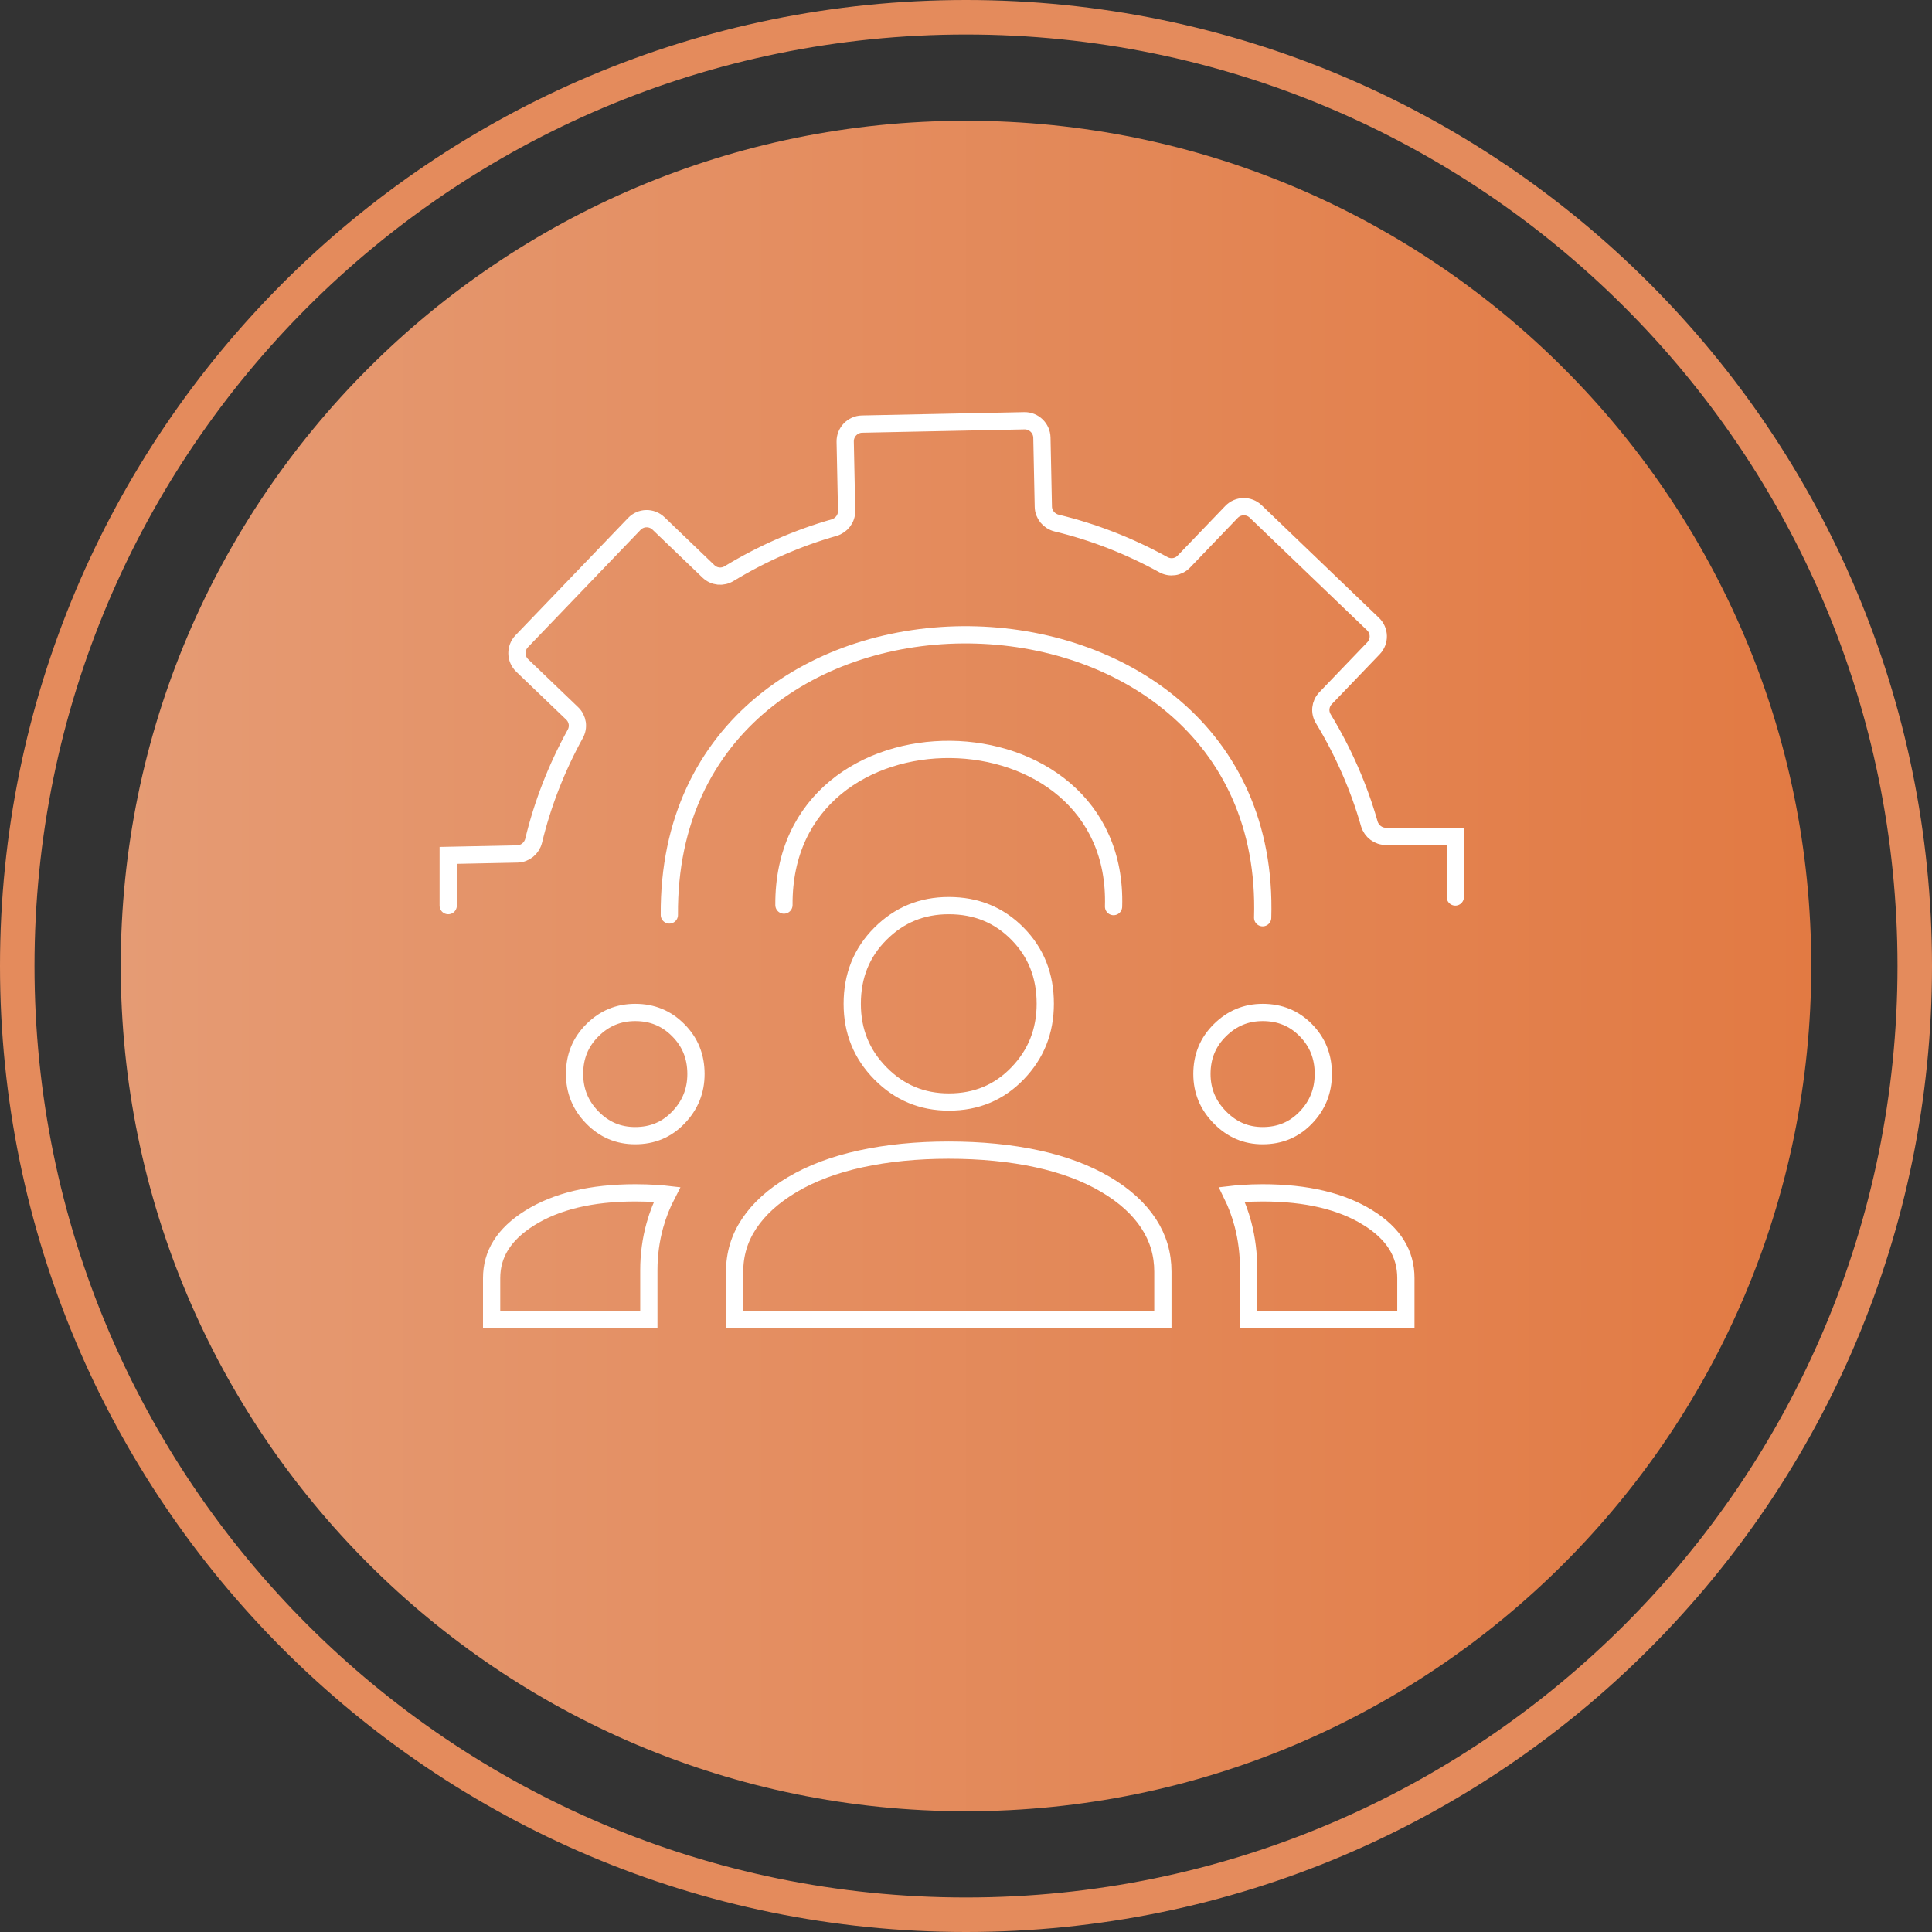 <svg width="112" height="112" viewBox="0 0 112 112" fill="none" xmlns="http://www.w3.org/2000/svg">
<rect x="0" y="0" width="112" height="112" fill="#333333" stroke="none"/>
<g clip-path="url(#clip0_17_6)">
<path d="M56 105C83.062 105 105 83.062 105 56C105 28.938 83.062 7 56 7C28.938 7 7 28.938 7 56C7 83.062 28.938 105 56 105Z" fill="url(#paint0_linear_17_6)"/>
<path d="M56 111C86.376 111 111 86.376 111 56C111 25.624 86.376 1 56 1C25.624 1 1 25.624 1 56C1 86.376 25.624 111 56 111Z" stroke="#E48B5C" stroke-width="2"/>
<path d="M37.964 71.034L37.964 71.034C37.73 71.878 37.614 72.743 37.614 73.628V76.5H28.5V74.092C28.5 72.716 29.191 71.556 30.712 70.605C32.24 69.65 34.266 69.151 36.827 69.151C37.25 69.151 37.676 69.165 38.105 69.192C38.292 69.203 38.481 69.22 38.67 69.242C38.37 69.822 38.134 70.419 37.964 71.034ZM43.428 70.936L43.428 70.936C43.996 70.085 44.825 69.327 45.936 68.669L45.936 68.669C47.043 68.013 48.364 67.514 49.905 67.179L49.905 67.179C51.449 66.844 53.143 66.674 54.991 66.674C56.876 66.674 58.589 66.844 60.131 67.179L60.131 67.179C61.672 67.514 62.993 68.013 64.1 68.669L64.1 68.669C65.211 69.326 66.032 70.083 66.587 70.932L66.587 70.932C67.138 71.774 67.413 72.7 67.413 73.72V76.5H42.587V73.72C42.587 72.702 42.867 71.778 43.428 70.936ZM72.056 70.971L72.056 70.971C71.898 70.371 71.683 69.796 71.412 69.244C71.608 69.221 71.798 69.204 71.984 69.191C72.394 69.165 72.797 69.151 73.196 69.151C75.758 69.151 77.78 69.644 79.3 70.588L79.301 70.588C80.809 71.524 81.5 72.688 81.5 74.092V76.5H72.386V73.635C72.386 72.699 72.277 71.811 72.056 70.971ZM34.342 59.724L34.342 59.724C35.036 59.032 35.855 58.693 36.827 58.693C37.816 58.693 38.637 59.033 39.321 59.722L39.321 59.722C40.005 60.409 40.346 61.244 40.346 62.259C40.346 63.238 40.01 64.07 39.327 64.782L39.327 64.782C38.653 65.486 37.828 65.835 36.821 65.835C35.85 65.835 35.033 65.49 34.342 64.785C33.649 64.079 33.308 63.244 33.308 62.252C33.308 61.244 33.651 60.412 34.342 59.724ZM51.044 62.228L51.044 62.228C49.949 61.119 49.405 59.784 49.405 58.193C49.405 56.564 49.95 55.222 51.036 54.134C52.127 53.042 53.438 52.5 55 52.5C56.599 52.5 57.916 53.043 58.987 54.129C60.057 55.215 60.595 56.556 60.595 58.185C60.595 59.776 60.06 61.114 58.986 62.226C57.916 63.334 56.601 63.885 55.008 63.885C53.451 63.885 52.139 63.337 51.044 62.228ZM73.196 65.835C72.238 65.835 71.422 65.49 70.721 64.778C70.02 64.065 69.677 63.234 69.677 62.259C69.677 61.247 70.022 60.413 70.717 59.725C71.416 59.032 72.235 58.693 73.2 58.693C74.202 58.693 75.025 59.034 75.7 59.72C76.376 60.408 76.714 61.241 76.714 62.252C76.714 63.247 76.378 64.083 75.699 64.788C75.026 65.487 74.202 65.835 73.196 65.835Z" stroke="white"/>
<path d="M38.803 53.042C38.642 31.081 73.856 31.64 73.198 53.202" stroke="white" stroke-miterlimit="10" stroke-linecap="round"/>
<path d="M84.365 52L84.365 48.485L80.356 48.485C79.906 48.494 79.508 48.189 79.382 47.762C78.781 45.651 77.887 43.605 76.723 41.682C76.48 41.296 76.528 40.806 76.844 40.476L79.622 37.582C80.005 37.183 79.992 36.557 79.593 36.174L72.796 29.651C72.397 29.268 71.771 29.281 71.388 29.68L68.629 32.555C68.313 32.884 67.825 32.953 67.429 32.727C65.46 31.642 63.379 30.834 61.245 30.32C60.813 30.212 60.492 29.827 60.483 29.377L60.4 25.368C60.389 24.82 59.929 24.379 59.382 24.391L49.974 24.585C49.426 24.596 48.986 25.055 48.997 25.603L49.08 29.613C49.089 30.062 48.784 30.46 48.356 30.586C46.246 31.187 44.2 32.081 42.277 33.246C41.891 33.488 41.401 33.44 41.071 33.124L38.177 30.346C37.777 29.963 37.152 29.976 36.769 30.375L30.246 37.172C29.863 37.572 29.876 38.197 30.275 38.581L33.17 41.358C33.499 41.674 33.568 42.162 33.341 42.558C32.257 44.527 31.449 46.608 30.935 48.742C30.826 49.175 30.442 49.495 29.992 49.505L25.983 49.588L25.983 52.5" stroke="white" stroke-miterlimit="10" stroke-linecap="round"/>
<path d="M45.446 52.468C45.357 40.267 64.92 40.578 64.554 52.556" stroke="white" stroke-miterlimit="10" stroke-linecap="round"/>
</g>
<defs>
<linearGradient id="paint0_linear_17_6" x1="7" y1="105" x2="105" y2="105" gradientUnits="userSpaceOnUse">
<stop stop-color="#E59B74"/>
<stop offset="1" stop-color="#E27A43"/>
</linearGradient>
<clipPath id="clip0_17_6">
<rect width="112" height="112" fill="white"/>
</clipPath>
</defs>
</svg>
